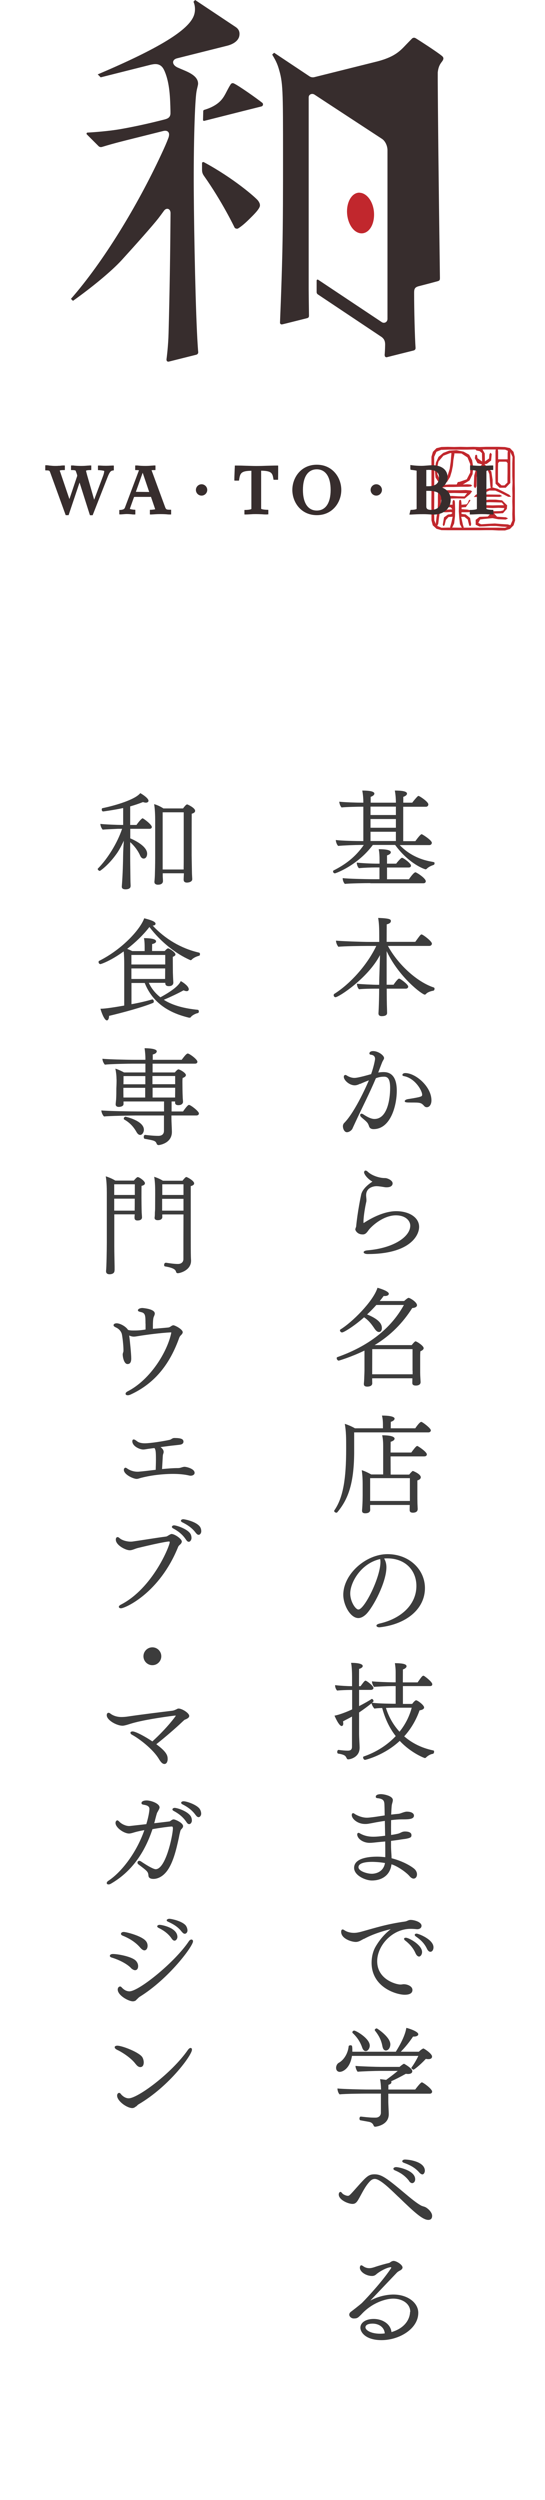 <?xml version="1.0" encoding="UTF-8"?>
<svg id="_レイヤー_1" data-name="レイヤー 1" xmlns="http://www.w3.org/2000/svg" width="72" height="330" viewBox="0 0 72 330">
  <defs>
    <style>
      .cls-1 {
        fill: none;
      }

      .cls-2 {
        fill: #c1272d;
      }

      .cls-3 {
        fill: #372d2d;
      }

      .cls-4 {
        fill: #3c3c3c;
      }
    </style>
  </defs>
  <g>
    <g>
      <g>
        <path class="cls-2" d="m66.71,70.02h-.84s-.84-.04-.84-.04h-.84s-.84.01-.84.01h-.84s-.83,0-.83,0h-.84s-.84,0-.84,0h-.84s-.84-.01-.84-.01l-.65-.18-.5-.46-.17-.66v-.84s-.01-.84-.01-.84v-.84s.01-.84.01-.84v-.84s0-.83,0-.83v-.84s0-.84,0-.84v-.84s0-.84,0-.84l.19-.65.47-.48.66-.16.84-.02.84.02.84-.02.84.02.84-.02.83.03.84-.03h.84s.84,0,.84,0l.84.03.66.14.47.49.16.66v.84s0,.84,0,.84v.84s0,.84,0,.84l.02.84v.83s0,.84,0,.84v.84s0,.84,0,.84l.03.84-.2.65-.48.48-.65.2Zm-8.38-10.66l-.67.27-.3.67v.84s.01.84.01.84v.84s0,.84,0,.84v.84s0,.83,0,.83v.84s-.01.84-.01.84v.84s.02.84.02.84l.27.68.68.29.84-.02h.84s.84.01.84.01h.84s.84,0,.84,0h.83s.84,0,.84,0h.84s.84,0,.84,0l.84.02.68-.29.3-.68-.02-.84.02-.84-.02-.84.02-.84-.02-.84.03-.83-.03-.84v-.84s0-.84,0-.84l.03-.84-.31-.67-.67-.29-.84-.02h-.84s-.84,0-.84,0h-.84s-.84,0-.84,0l-.83.02h-.84s-.84,0-.84,0h-.84s-.84.03-.84.03Z"/>
        <g>
          <path class="cls-2" d="m67.44,69.62l-.35-.07-.78-.04-.77-.08h-.78s-.78.05-.78.05l-.65.02-.49-.24v-.64s.52-.4.52-.4l1.08-.04.4-.4h-.25s-.86-.03-.86-.03l-.53-.52-.03-.55.6-.63.86-.1h.86s.85.1.85.1l.66.66-.04.46-.51.57-.72.04h-.46s.4.42.4.42l1.16.08.29.15-.3.15-1-.04-.73-.14h-.08s-1.04.1-1.04.1l-.54.07-.24.45.36.18h.12s.85-.06.85-.06l.86-.04.85.07.86.05.58.18-.21.21Zm-9.94-.16l.07-.32.1-.89.14-.88.04-.89v-.89s.02-.89.02-.89l.57-.68.89-.07h1s.15-.32.15-.32l.23-.03.95-.33.46-.89v-1.12s-.36-.88-.36-.88l-.79-.52-.94-.02v.12s-.13.75-.13.75l-.07.76-.15.75-.22.74-.41.66-1.06.11-.45-.7-.1-.99.15-.98.34-.75.63-.53.78-.3.97-.06.95.2.72.4.39.72.15.92-.09.93-.4.83-.8.48-.09.05.58-.03.48.04.18.13-.18.13-.36.03h-.96s-.96.03-.96.03h-.96s-.43.05-.43.05l-.28.23.15.18.78-.03h.79s.78,0,.78,0l.78-.03.67.06.17.13-.14.16-.11.16-.73.62-1.01-.02-.97.02h-.97s-.18.18-.18.18l-.04.68-.1.82-.12.82-.1.82-.22.46-.17-.15Zm2.14-9.64l-.12-.03-.94.36-.65.77-.18.83.04.85.37.8.63-.03.35-.61.27-.88.13-.91.1-1.17Zm-1.39,5.64l.74.03.74-.03.81.05.81.02.36-.44h-.85s-.86-.02-.86-.02l-.86.02h-.86s0,.19,0,.19v.18Zm8.38,1.6l-.77-.03-.78.03-.78-.03h-.79s.53.43.53.43l.7.02h.7s.7-.02.7-.02l.35-.09.15-.31Zm-.04-.36l-.29-.37-.71-.02-.89-.02-.89.03-.28.37h.76s.77.02.77.02l.77-.02h.76Z"/>
          <polygon class="cls-2" points="64.06 61.78 64.04 61.97 64.06 62.72 64.04 63.47 64.06 64.21 64.01 64.52 63.87 64.66 63.73 64.52 63.7 64.24 63.7 63.48 63.71 62.73 63.7 61.97 63.7 61.75 63.19 62.11 62.98 62.99 62.95 64.11 62.94 64.21 62.77 64.46 62.59 64.2 62.62 63.49 62.65 62.78 62.85 62.03 63.56 61.43 63.7 61.33 63.55 61.26 63.08 61.14 62.73 60.49 62.79 60.09 62.92 60.01 63.03 60.1 63.08 60.48 63.69 60.92 63.67 59.81 63.38 59.55 62.94 59.46 62.79 59.3 62.97 59.19 63.74 59.32 64.04 59.85 64.06 60.72 64.06 60.91 64.61 60.52 64.66 59.97 64.79 59.75 64.96 59.94 64.88 60.79 64.3 61.23 64 61.27 64.16 61.43 64.91 62.23 65.08 63.33 65.08 64.21 65.03 64.41 64.82 64.38 64.77 64.04 64.71 63.32 64.65 62.6 64.42 62.02 64.11 61.73 64.06 61.78"/>
          <path class="cls-2" d="m65.8,60.63h.63s.63,0,.63,0v-.81s.04-.4.04-.4l.13-.16.15.15.04.39v.79s0,.79,0,.79v.79s0,.79,0,.79v.79s-.61.63-.61.63h-.81s-.53-.53-.53-.53l-.02-.78v-.89s.01-.89.01-.89v-.89s0-.89,0-.89l.06-.29.12-.1.13.1.04.42v.99Zm1.25,1.81h0s0-.66,0-.66v-.66s-.17-.18-.17-.18h-.91s-.16.18-.16.18l-.02.68v.92s0,.92,0,.92l.47.43h.38s.4-.38.4-.38v-.63s.01-.63.01-.63Z"/>
          <polygon class="cls-2" points="60.93 68.22 61.15 69.24 61.26 69.58 61.21 69.75 61.03 69.69 60.76 69.19 60.67 68.34 60.61 67.49 60.64 66.28 60.67 66.06 60.79 65.95 60.92 66.06 60.97 66.45 60.96 66.62 61.63 66.57 61.8 66.39 61.95 66.02 62.07 65.96 62.15 66.06 61.54 66.94 60.98 66.98 60.98 67.21 61.72 67.26 62.12 67.34 62.22 67.46 62.12 67.58 61.86 67.61 60.97 67.61 60.97 67.84 61.52 67.9 62.1 68.37 62.24 69.13 62.22 69.34 62.12 69.45 61.99 69.37 61.87 68.9 61.79 68.57 61.36 68.22 60.93 68.22"/>
          <polygon class="cls-2" points="59.76 67.23 59.56 66.97 59.11 66.93 58.55 66.06 58.65 65.97 58.77 66.04 58.91 66.37 59.2 66.62 59.78 66.62 59.78 66.32 59.81 66.11 59.94 65.97 60.07 66.1 60.1 66.31 60.13 67.24 60.11 68.17 60 69.09 59.73 69.67 59.5 69.76 59.47 69.55 59.64 68.95 59.8 68.21 59.26 68.24 58.9 68.64 58.74 69.3 58.59 69.46 58.49 69.26 58.66 68.29 59.19 67.91 59.6 67.87 59.78 67.7 59.6 67.58 58.91 67.62 58.66 67.61 58.49 67.48 58.63 67.34 59.06 67.27 59.76 67.23"/>
          <polygon class="cls-2" points="65.07 64.34 65.74 64.52 66.53 64.91 67.3 65.32 67.51 65.58 67.15 65.58 66.15 65.07 65.44 64.76 64.66 64.75 63.95 65.07 62.98 65.59 62.6 65.61 62.83 65.33 63.61 64.91 64.4 64.52 65.07 64.34"/>
          <polygon class="cls-2" points="65.04 65.58 63.98 65.58 63.75 65.46 63.94 65.31 64.15 65.27 65.1 65.28 66.04 65.29 66.34 65.48 66.01 65.59 65.04 65.58 65.04 65.58"/>
        </g>
      </g>
      <g>
        <path class="cls-3" d="m11.9,68s-.03,0-.03-.02l-1.36-4.29-1.44,4.29s-.02.02-.03.02h-.34s-.03,0-.03-.02l-2.02-5.57c-.11-.3-.13-.31-.48-.32h-.16s-.03-.02-.03-.04v-.61s.01-.03.03-.03h.16c.1,0,.23.02.43.05h.06c.17.02.37.04.62.04.18,0,.34,0,.48-.02h.16c.19-.03.34-.04.46-.04h.16s.03.01.03.03v.55s-.01.03-.03.03h-.16c-.24,0-.37.02-.43.04h-.05s.01.07.01.07c0,.04.02.09.05.15l1.21,3.57.99-2.94c.04-.11.04-.15.04-.16h0s0-.01,0-.01c0-.07-.15-.52-.22-.65h0s-.02-.02-.02-.02c-.03-.01-.13-.05-.39-.05h-.16s-.03-.01-.03-.03v-.55s.01-.03.03-.03h.16c.06,0,.16,0,.27.02.22.02.52.04.88.04s.62-.02.83-.04c.13,0,.24-.02.32-.02h.16s.03.01.03.03v.55s-.01.03-.03.03h-.16c-.3,0-.42.04-.46.06l-.04.02v.04s.05.23.14.55l.93,3.24,1.17-3.12c.11-.28.15-.52.16-.64v-.04s-.04-.01-.04-.01c-.13-.04-.33-.07-.61-.09h-.15s-.03-.03-.03-.04v-.54s.01-.03.03-.03h.16c.06,0,.14,0,.24.01.16.01.37.02.62.02s.46-.01.61-.02c.1,0,.19-.01.25-.01h.16s.03.01.03.03v.58s-.01.03-.03.03l-.14.02c-.23.04-.39.18-.66.88l-1.96,5s-.02.02-.03.02h-.33Z"/>
        <path class="cls-3" d="m22.39,67.91c-.06,0-.13,0-.24-.01-.19-.02-.48-.04-.96-.04-.51,0-.82.03-1,.04-.09,0-.15.01-.2.01h-.16s-.03-.01-.03-.03v-.56s.01-.03.03-.03h.16c.25-.02.38-.04.45-.06h.06s-.02-.07-.02-.07c0-.02-.52-1.53-.52-1.53v-.04h-2.08c-.06,0-.11,0-.14.01h-.03s-.51,1.43-.51,1.43c-.02.04-.03.08-.03.11v.05s.04.01.04.01c.07.02.21.05.49.08h.15s.03.03.03.05v.55s-.01.03-.03.03h-.16c-.05,0-.16,0-.28-.02-.19-.02-.44-.04-.65-.04-.18,0-.35.02-.5.03-.13.01-.23.02-.31.02h-.16s-.03-.01-.03-.03v-.53s.01-.03.03-.03h.15c.45-.05.52-.17.59-.38l1.83-4.86h-.07c-.07-.02-.15-.02-.24-.02h-.16s-.03-.01-.03-.03v-.55s.01-.03.03-.03h.16c.06,0,.16,0,.27.02.22.02.52.04.88.04s.62-.02.83-.04c.13,0,.24-.02.32-.02h.16s.03.01.03.03v.55s-.01.03-.03.03h-.16c-.1,0-.18,0-.26.01h-.07s1.8,4.89,1.8,4.89c.11.29.18.33.6.33h.16s.03.01.03.03v.57s-.01.03-.03.03h-.16Zm-4.44-2.99l1.76.02-.86-2.54-.9,2.52Z"/>
        <path class="cls-3" d="m26.63,65.42c-.42,0-.75-.34-.75-.75s.34-.75.75-.75.75.34.75.75-.34.75-.75.75Z"/>
        <path class="cls-3" d="m35.25,67.91c-.23,0-.46-.01-.69-.03h-.02c-.23-.01-.46-.02-.68-.02s-.45,0-.67.02h-.01c-.23.01-.47.03-.7.03h-.16s-.03-.01-.03-.03v-.54s.01-.03.03-.03h.16c.49-.02.65-.08.7-.11l.03-.02v-5.04h-.06c-1.27.03-1.42.3-1.55,1.13l-.02.14s-.02.03-.03.03h-.56s-.03-.01-.03-.03v-.16c0-.3.03-.89.04-1.2v-.04c.01-.19.02-.32.02-.37v-.16s.01-.03.03-.03h.16c.45,0,.9.01,1.34.03h.04c.43.01.87.03,1.3.03s.86-.01,1.28-.03h.03c.46-.01.92-.03,1.36-.03h.16s.03.01.03.03v.16c0,.14,0,.36,0,.6v.1c0,.3-.01.6-.01.8v.16s-.01.03-.03.03h-.55s-.03-.01-.03-.03l-.02-.14c-.12-.69-.23-1-1.55-1.03h-.06s0,5.03,0,5.03l.03.02c.06.03.22.09.73.11h.16s.03.02.03.04v.54s-.01.03-.03.03h-.16Z"/>
        <path class="cls-3" d="m41.85,68c-2.1,0-3.23-1.72-3.23-3.33s1.13-3.33,3.23-3.33,3.24,1.72,3.24,3.33-1.13,3.33-3.24,3.33Zm0-6.05c-1.16,0-1.83.99-1.83,2.72s.67,2.72,1.83,2.72,1.83-.99,1.83-2.72-.67-2.72-1.83-2.72Z"/>
        <path class="cls-3" d="m49.71,65.42c-.42,0-.75-.34-.75-.75s.34-.75.75-.75.75.34.75.75-.34.75-.75.75Z"/>
        <path class="cls-3" d="m54.11,67.93s-.02,0-.02-.01c0,0,0-.02,0-.03l.14-.56s.02-.02.03-.03h.12c.44-.02.59-.08.64-.11l.02-.02v-5.03l-.03-.02s-.17-.04-.6-.09l-.15-.02s-.03-.01-.03-.03l-.02-.15v-.43s0-.02.01-.02c0,0,.01,0,.02,0l.19.03c.39.05.81.08,1.25.08.23,0,.48-.02.71-.04.25-.02.5-.04.75-.04,1.21,0,1.99.62,1.99,1.59,0,.51-.24.97-.67,1.28l-.08.06.09.04c.72.32,1.07.84,1.07,1.58,0,1.15-.92,1.96-2.23,1.96-.21,0-.37-.01-.54-.02-.21-.01-.45-.03-.81-.03-.76,0-1.05.02-1.62.05h-.22s0,.01,0,.01Zm2.21-1.09c0,.22.05.46.61.46.63,0,1.37-.24,1.37-1.39,0-.78-.52-1.12-1.75-1.12h-.23v2.04Zm.24-4.81c-.06,0-.12,0-.19,0h-.05v2.15h.28c.93,0,1.4-.38,1.4-1.13s-.43-1.03-1.45-1.03Z"/>
        <path class="cls-3" d="m65.02,67.91c-.15,0-.33-.01-.51-.02h-.01c-.25-.02-.53-.03-.86-.03s-.61.02-.87.03c-.18.01-.36.02-.52.02h-.16s-.03-.01-.03-.03v-.54s.01-.03.03-.03h.16c.5-.02.67-.08.72-.11l.03-.02v-5l-.03-.02c-.05-.03-.21-.09-.68-.11h-.16s-.03-.02-.03-.04v-.54s.01-.03.03-.03h.16c.14,0,.31.01.48.02h.01c.25.02.53.03.85.03s.6-.02.84-.03c.19-.01.36-.02.5-.02h.16s.03.01.03.03v.54s-.01.03-.03.03h-.16c-.47.02-.63.08-.68.11l-.03.02v5l.03.02c.05.03.22.09.7.11h.16s.03.02.03.04v.54s-.01.03-.03.03h-.16Z"/>
      </g>
    </g>
    <g>
      <path class="cls-2" d="m47.5,25.44c1.07.03,2.02,1.45,1.91,3.15s-1.2,2.59-2.24,2.06c-.87-.44-1.4-1.75-1.32-3s.75-2.24,1.65-2.22Z"/>
      <g>
        <path class="cls-3" d="m21.99,47.47c.02-.16.24-1.77.28-3.54.14-5.22.22-10.45.26-15.73h0s0-.02,0-.02c0-.01,0-.03,0-.04,0-.4-.22-.58-.43-.58-.16,0-.31.09-.43.25-.27.37-.51.7-.75,1.01-.73.94-2.99,3.48-4.84,5.51-1.4,1.53-4.07,3.7-6.44,5.38l-.27-.26c4.31-4.92,8.77-12.28,11.92-19.04.44-.94.72-1.57.97-2.24.11-.34.1-.58-.02-.73-.06-.08-.18-.18-.4-.18-.09,0-.19.01-.3.04,0,0-2.29.57-3.76.94s-2.72.67-4.28,1.15c-.22.07-.39,0-.5-.12l-1.53-1.53c-.08-.08-.03-.23.09-.24.86-.04,2.87-.2,4.31-.45,2.01-.35,3.99-.8,5.79-1.26.44-.11.82-.24.86-.78h0c0-.08,0-.12,0-.14h0s0-.21,0-.21c-.04-1.75-.1-3.67-.76-5.23h0s-.03-.07-.05-.11c-.14-.3-.41-.86-1.18-.86-.15,0-.31.02-.48.06h-.04s-6.71,1.69-6.71,1.69l-.39-.39c8.14-3.46,11.99-5.84,12.7-7.76.21-.56.2-1.27-.05-1.83L25.78,0l5.36,3.57c.52.35.54.81.48,1.16-.11.62-.74,1.09-1.62,1.31l-6.58,1.65c-.45.11-.54.36-.55.49-.02.28.21.56.61.74.12.05.24.1.37.16.94.4,2.32.89,2.32,1.97,0,.11-.05.3-.09.48-.05.19-.09.37-.12.56-.21,1.21-.4,6.86-.36,13.09.04,6.13.25,16.37.52,20.4.04.62.05.71.07.9.01.16-.1.3-.25.34l-3.63.91c-.2.05-.33-.1-.31-.26Zm9.32-17.28c-.12,0-.28-.05-.34-.19-.01-.03-1.63-3.4-4.02-6.78-.19-.27-.26-.48-.26-.84s0-.83,0-.83c0-.16.16-.19.25-.14,3.94,2.12,6.85,4.68,7.14,5.06.36.47.28.75.17.95-.18.33-.48.68-1.19,1.38-.69.69-1.15,1.07-1.61,1.36-.03.02-.09.03-.15.03Zm-4.38-14.24s-.06-.01-.08-.03c-.01-.02-.03-.04-.03-.08,0,0,.03-1.09.03-1.17s.05-.14.11-.16c.46-.14.99-.33,1.52-.67.92-.59,1.2-1.27,1.55-1.93.13-.25.27-.51.44-.77.09-.15.26-.21.42-.13.66.3,3.1,2.03,3.76,2.56.16.13.12.42-.11.48-.27.07-2.59.65-2.59.65h0s-4.99,1.26-4.99,1.26c0,0-.02,0-.03,0Z"/>
        <path class="cls-3" d="m50.81,46.89c.02-.2.06-.7.07-1.4,0-.44-.11-.72-.44-.99h0s-8.45-5.64-8.45-5.64c-.1-.07-.16-.18-.16-.3v-1.52c0-.11.12-.18.21-.11l8.41,5.6c.1.06.21.09.33.07.24-.03.41-.25.41-.49v-22.29c0-.51-.26-1.19-.74-1.5,0,0-8.53-5.58-8.9-5.83-.2-.13-.43-.12-.59,0-.14.11-.18.21-.18.42,0,.5,0,25.31,0,25.31,0,0,.02,2.25.04,3.45,0,.18-.06.28-.26.33s-3.13.79-3.29.82c-.14.03-.29-.08-.28-.23,0-.2.19-4.22.31-9.28.09-3.97.09-8.57.09-12.48,0-9.13,0-9.92-.6-11.88-.24-.78-.58-1.32-.83-1.74l.25-.25,4.67,3.11c.19.13.43.17.66.11l8.37-2.09c2.58-.69,3.12-1.59,4.08-2.55.14-.14.3-.31.45-.46.07-.07.16-.1.27-.1.08,0,.15.03.23.08.27.16,2.78,1.77,3.44,2.32.26.21.27.42-.01.78-.34.42-.48.84-.54,1.41h0s0,.67,0,1.12c.02,3.71.11,13.03.29,26.02,0,.31-.1.35-.34.42s-1.91.51-2.43.64-.64.33-.64.86c0,2.28.09,5.87.19,7.29.01.19-.1.31-.28.35,0,0-3.33.83-3.5.88s-.31-.1-.29-.24Z"/>
      </g>
    </g>
  </g>
  <g>
    <path class="cls-4" d="m52.79,111.53c1.13,1.2,2.62,1.93,4.2,2.2.36.07.42.07.42.21,0,.1-.04.2-.11.22-.36.13-.66.25-.94.53-.04.04-.08.06-.13.06-.11,0-2.18-.69-4.03-3.22h-2.94c-2.07,2.76-4.94,3.75-5.01,3.75-.15,0-.25-.13-.25-.25,0-.06.03-.13.1-.15,1.46-.74,2.83-1.71,3.96-3.35h-.45c-.6,0-2.32.06-2.93.13-.17-.14-.31-.53-.32-.78.81.1,2.63.14,3.64.14v-4.54h-.07c-.6,0-2.2.03-2.8.1-.17-.14-.29-.5-.31-.76.73.08,2.17.13,3.18.13v-.06c0-.41-.03-.94-.14-1.54,1.32,0,1.6.21,1.6.41,0,.15-.18.32-.49.42v.77h3.33v-.03c0-.41-.03-.97-.14-1.57,1.01,0,1.61.11,1.61.41,0,.15-.17.32-.49.42v.77h1.18c.13-.18.46-.59.73-.85.04-.03.07-.04.11-.04.11,0,1.29.76,1.29,1.12,0,.15-.11.31-.32.31h-3v4.54h1.6c.06-.07.64-.92.84-.92.08,0,1.34.8,1.34,1.13,0,.15-.11.31-.32.31h-3.94Zm-3.88,5.04c-.66,0-2.75.03-3.35.1-.17-.15-.29-.49-.29-.76.69.08,2.93.14,3.99.14h.87v-1.55h-.5c-.49,0-1.61.03-2.21.1-.17-.15-.29-.49-.29-.74.63.07,1.78.14,2.86.14h.15v-.52c0-.41-.01-.91-.11-1.39,1.34,0,1.6.22,1.6.41,0,.22-.31.35-.5.41v1.09h1.21c.1-.15.63-.78.77-.78.17,0,1.19.74,1.19,1.04,0,.13-.1.25-.31.25h-2.86v1.55h2.89c.58-.83.78-.92.87-.92.13,0,1.36.78,1.36,1.18,0,.14-.1.27-.31.27h-7Zm3.39-10.1h-3.35v1.11h3.35v-1.11Zm0,1.64h-3.35v1.15h3.35v-1.15Zm0,1.68h-3.35v1.22h3.35v-1.22Z"/>
    <path class="cls-4" d="m51.09,130.51c0,.87.01,2.02.04,2.77,0,.14.01.27.01.43,0,.38-.46.42-.73.42-.22,0-.41-.1-.41-.35v-.03s.01-.25.03-.59c.03-.67.06-1.81.06-2.66h-.45c-.49,0-1.67.01-2.21.08-.18-.18-.27-.48-.28-.73.62.07,2.17.14,2.84.14h.1c.01-.29.01-.5.01-.6l.1-3.32c-1.58,3.04-5.45,5.56-5.88,5.56-.14,0-.24-.14-.24-.27,0-.07.03-.13.08-.17,2.07-1.3,4.33-3.77,5.55-6.33h-1.27c-.56,0-3.07.03-3.74.11-.15-.17-.31-.53-.31-.78v-.03c.84.08,3.5.17,4.38.17h1.33v-.7c0-1.26-.03-1.74-.14-2.47,1.61.06,1.68.21,1.68.42,0,.27-.36.39-.55.43,0,.22-.01,1.16-.01,2.31h3.78c.62-.85.71-.98.83-.98.18,0,1.37.9,1.37,1.21,0,.14-.11.31-.35.31h-5.46c1.29,2.4,3.82,4.75,6.05,5.48.08.03.11.1.11.18,0,.11-.07.24-.17.25-.22.04-.73.15-.98.45-.04.04-.1.07-.14.07-.35,0-3.42-2.3-5.04-5.74v4.43h.91c.11-.17.57-.81.73-.81s1.21.77,1.21,1.06c0,.15-.13.27-.31.27h-2.54Z"/>
    <path class="cls-4" d="m47.57,143.05c-.22.11-.45.21-.71.21-.7,0-1.44-.67-1.44-1.12,0-.17.1-.25.21-.25.06,0,.13.03.18.07.07.04.48.32,1.02.32.49,0,1.88-.41,2.2-.5.38-1.08.52-1.93.52-2,0-.38-.25-.53-.55-.56-.15-.01-.2-.1-.2-.17,0-.13.11-.31.5-.31.67,0,1.44.57,1.44.92,0,.15-.13.29-.22.48-.04.08-.55,1.41-.55,1.43.25-.04.5-.06.71-.06,1.01,0,1.74.64,1.74,2.47,0,2-.84,5.06-3.07,5.06-.24,0-.49-.07-.59-.36-.13-.38-.2-.48-.5-.76-.17-.15-.35-.29-.53-.46-.1-.08-.15-.2-.15-.28,0-.1.07-.18.18-.18.06,0,.15.03.25.1.73.48,1.15.6,1.46.6,1.68,0,2.07-2.56,2.07-4.1,0-1.13-.28-1.47-.76-1.48-.35,0-.67.03-1.12.2-.84,2-1.79,3.82-2.7,5.79-.08.18-.31.66-.39.85-.11.25-.45.49-.74.49-.32,0-.53-.43-.53-.81,0-.13.07-.31.15-.39,1.53-1.53,3.22-5.5,3.28-5.65-.42.15-1.01.41-1.16.48Zm5.59-1.16c0-.13.14-.25.38-.25,1.37,0,3.46,1.79,3.46,3.6,0,.53-.25.91-.62.91-.11,0-.24-.04-.35-.17-.39-.45-.57-.45-1.68-.45-.6,0-.88,0-.88-.18,0-.11.14-.22.41-.27,1.84-.29,1.89-.35,1.89-.59,0-.53-.95-2.2-2.44-2.45-.11-.03-.17-.08-.17-.15Z"/>
    <path class="cls-4" d="m48.12,154.69c0-.11.07-.18.17-.18.08,0,.18.04.28.14.59.57,1.64.85,2.24.85h.08s.08.01.12.01c.29.06.86.32.86.69,0,.32-.29.52-.77.52-.1,0-.18,0-.24-.01-.18-.03-.8-.14-1.13-.14-.31,0-1.36.15-1.36,1.19v.07c.01.2.04.39.04.57,0,.1,0,.2-.03.28-.13.55-.36,1.88-.36,2.56v.15s.01.04.01.04c.01,0,.03-.01.04-.01,1.01-.66,2.69-1.55,4.27-1.55,1.71,0,3.03.83,3.03,2.07s-1.36,3.59-6.78,3.59c-.36,0-.55-.11-.55-.24,0-.11.15-.22.49-.25,3.5-.29,5.67-1.81,5.67-3.26,0-.59-.55-1.36-1.91-1.36-1.29,0-2.68.91-3.5,1.83-.22.27-.41.66-.8.69h-.11c-.66,0-.94-.52-.94-.66,0-.08.04-.17.08-.29.01-.04.03-.07.03-.1.18-1.93.63-4.06.67-4.24.18-.73.98-1.36,1.48-1.68-.53-.28-1.11-.91-1.11-1.27Z"/>
    <path class="cls-4" d="m55.56,182.48c0,.18-.15.41-.63.41-.31,0-.46-.11-.46-.34,0-.06.01-.48.01-.62h-5.31v.28c0,.07.01.34.01.39-.01.31-.32.43-.66.43-.25,0-.45-.07-.45-.34v-.07s.03-.28.04-.52c.01-.34.04-.97.04-1.2v-2.63c-1.79.87-3.38,1.33-3.4,1.33-.14,0-.27-.18-.27-.32,0-.07.03-.13.1-.15,4.58-1.62,7.26-4.12,8.78-6.88h-3.64c-.36.41-.78.84-1.22,1.25,1.89.77,1.95,1.48,1.95,1.82,0,.24-.11.5-.39.5-.22,0-.42-.21-.57-.43-.42-.62-.8-1.12-1.39-1.51-1.29,1.15-2.68,2-2.91,2-.15,0-.28-.15-.28-.27,0-.06.03-.1.07-.13,1.5-.91,4.33-3.7,4.89-5.5.15.04,1.5.42,1.5.8,0,.06-.06.29-.53.29-.06,0-.1-.01-.15-.01-.15.21-.32.43-.52.67h3.22c.14-.13.48-.42.58-.42.2,0,1.12.57,1.12.97,0,.2-.22.35-.63.38-1.25,1.96-2.82,3.59-4.97,4.89h4.9c.22-.29.43-.5.5-.5.17,0,1.08.59,1.08.9,0,.14-.11.28-.43.41-.03.29-.03.57-.03.69v2.12c0,.45.04.87.06,1.32h0Zm-1.06-1.56v-2.84h-5.32c0,.8-.01,3.08-.01,3.08v.24h5.34v-.48Z"/>
    <path class="cls-4" d="m46.79,189.06v2.77c-.04,4.1-.83,6.12-2.24,7.8-.03.03-.07.04-.11.04-.13,0-.29-.1-.29-.22,0-.03,0-.07.03-.1,1.18-1.72,1.55-4.23,1.55-8.08v-.42c0-.94,0-1.89-.18-2.91.43.14.92.34,1.34.59h3.7v-.34c0-.35,0-.84-.13-1.34,1.65,0,1.67.34,1.67.41,0,.14-.15.31-.5.42,0,.14-.01.57-.01.85h3.24s.56-.85.8-.85c.13,0,1.26.83,1.26,1.12,0,.15-.13.27-.32.27h-9.79Zm2.11,9.57v.27c0,.07.01.36.01.42-.03.38-.43.43-.66.43-.25,0-.42-.08-.42-.34v-.07s.03-.31.04-.55c.03-.53.04-1.08.04-1.4v-1.54c0-.53-.03-1.19-.12-1.79.39.11.85.34,1.25.56h1.58v-3.73c0-.38-.01-.88-.13-1.44,1.22,0,1.64.22,1.64.45,0,.15-.18.32-.52.41,0,.18-.01.74-.01,1.42h2.73c.59-.8.71-.87.8-.87.07,0,1.26.77,1.26,1.11,0,.14-.1.27-.34.27h-4.45c0,.92.01,1.92.01,2.4h2.45c.11-.15.24-.29.38-.42.04-.04.07-.06.11-.06.01,0,1.04.39,1.04.84,0,.14-.11.31-.45.41v2c0,.14,0,.69.01,1.04.01.2.03.66.03.7v.04c0,.39-.35.48-.63.48-.32,0-.43-.13-.43-.35s0-.45.01-.67h-5.24Zm5.25-1.11v-2.41h-5.25v3.01h5.25v-.6Z"/>
    <path class="cls-4" d="m50.77,205.75c.2.36.28.73.28,1.12,0,1.98-1.76,5.31-2.7,6.22-.31.29-.66.49-1.01.49-1.05,0-1.99-1.72-1.99-3.07,0-2.73,2.98-5.37,5.84-5.37s4.95,2.02,4.95,4.48c0,2.73-2.4,4.75-5.91,5.17-.04,0-.08.01-.11.01-.24,0-.39-.11-.39-.22,0-.1.13-.21.42-.28,2.83-.64,4.86-2.49,4.86-4.96,0-2-1.4-3.61-3.78-3.64-.15,0-.31,0-.46.01v.03Zm-4.5,4.59c0,1.05.69,2.11,1.08,2.11.79,0,2.91-4.23,2.91-6.28,0-.13-.01-.27-.04-.38-2.55.57-3.95,3.1-3.95,4.54Z"/>
    <path class="cls-4" d="m53.23,222.58v2.33h1.22c.15-.2.39-.48.52-.48.2,0,1.06.64,1.06.95,0,.17-.18.32-.6.38-.45,1.27-1.13,2.44-2.03,3.43.98.85,2.24,1.53,3.84,1.86.08.01.11.08.11.17,0,.13-.07.27-.17.28-.29.04-.67.24-.91.5-.04.04-.11.06-.15.06s-1.81-.66-3.31-2.27c-2.04,1.91-4.52,2.51-4.59,2.51-.13,0-.25-.18-.25-.32,0-.06.01-.11.08-.13,1.6-.55,3.08-1.47,4.23-2.69-.9-1.15-1.44-2.42-1.79-3.71-.43.01-.83.04-1.02.08-.13-.11-.32-.42-.39-.7-.5.41-1.08.83-1.64,1.21v2.76c0,.59.07,1.56.07,1.86v.04c0,1.26-1.25,1.53-1.5,1.53-.17,0-.18-.1-.28-.28-.11-.2-.27-.36-1.05-.48-.08-.01-.13-.11-.13-.21,0-.14.06-.28.17-.28h.01c.45.06.85.1,1.21.1.38,0,.56-.14.56-.52v-3.98c-.38.22-.8.42-1.18.63.01.11.03.2.03.28,0,.34-.2.34-.21.34-.36,0-.88-1.21-.95-1.37.85-.15,2.16-.74,2.33-.83v-2.56h-.31c-.35,0-1.27.03-1.67.08-.13-.11-.27-.42-.27-.66v-.06c.57.08,1.71.14,2.24.14v-1.18c0-.56-.03-1.5-.13-1.9h.13c.07,0,1.41,0,1.41.42,0,.18-.25.32-.48.38,0,.21-.01,1.13-.01,2.28h.2c.45-.6.55-.73.66-.73.15,0,1.05.69,1.05.97,0,.15-.17.25-.32.25h-1.58v2.14c.66-.34,1.32-.71,1.65-.94.01-.01.03-.01.04-.01.1,0,.22.17.22.29,0,.06-.15.18-.2.21.81.13,2.93.14,3.12.14v-2.33h-.49c-.49,0-2.09.07-2.37.1-.13-.15-.27-.48-.27-.73.39.06,2.28.13,2.76.13h.37v-1.37c0-.35-.03-.69-.1-1.16.85.01,1.54.08,1.54.41,0,.15-.17.32-.48.42,0,.2-.01.9-.01,1.71h1.95c.49-.7.62-.88.76-.88.03,0,.06,0,.07.01.29.18,1.11.83,1.11,1.11,0,.13-.07.25-.29.25h-3.59Zm-.97,2.83s-.62,0-1.27.03c.32,1.05.9,2.17,1.79,3.14.74-.92,1.3-1.99,1.61-3.17h-2.13Z"/>
    <path class="cls-4" d="m51.73,245.28c1.37.35,2.44.94,2.97,1.37.27.22.39.5.39.76,0,.31-.18.56-.45.56-.15,0-.35-.1-.55-.34-.41-.48-1.55-1.3-2.37-1.55-.17,1.46-1.29,2.14-2.59,2.14-.84,0-2.35-.66-2.35-1.67,0-1.19,1.65-1.48,3.04-1.48.38,0,.7.03,1.08.07v-.25c0-.6,0-1.22-.01-1.82-.39.03-.77.07-1.07.1-.31.03-.66.08-.99.08-.88,0-1.64-.56-1.64-1.12,0-.11.07-.2.17-.2.06,0,.11.01.17.06.62.35,1.18.45,1.81.45.39,0,.8-.04,1.54-.13-.01-.66-.03-1.3-.04-1.96-.41.06-.83.13-1.21.2-1.06.21-1.13.21-1.4.21-1.01,0-1.76-.69-1.76-1.18,0-.01,0-.25.18-.25.11,0,.24.13.32.17.45.25.98.43,1.5.43.38,0,1.3-.14,1.68-.2.22-.03.45-.07.67-.1-.01-.45-.01-.91-.03-1.36-.01-.59-.14-.84-.95-.92-.14-.01-.2-.1-.2-.18,0-.34.56-.35.69-.35.41,0,1.57.24,1.57.78,0,.18-.07.36-.11.53-.03.1-.06.21-.11,1.39.34-.04.67-.08,1.02-.11.08-.01.31-.08.42-.13.45-.15.52-.15.63-.15.62,0,.94.24.94.52,0,.48-.7.5-1.44.5h-.18c-.41,0-.9.04-1.4.1,0,.32-.01.66-.01.99s.01.64.01.97c.41-.06.76-.13.95-.18.34-.1.49-.28.87-.28.84,0,.87.36.87.49,0,.27-.13.36-.76.48-.27.04-.57.07-.9.13-.24.04-.62.08-1.04.14v.83c.01.46.06.94.07,1.36v.11Zm-2.55.48c-1.11,0-1.82.22-1.82.7,0,.53,1.15.87,1.76.87.48,0,1.54-.21,1.74-1.42-.77-.13-1.44-.15-1.68-.15Z"/>
    <path class="cls-4" d="m48.06,255.92c-.35.18-.64.41-1.06.41-.55,0-1.93-.42-1.93-1.34,0-.2.07-.31.2-.31.06,0,.11.03.18.07.24.17.66.38,1.33.38.29,0,.63-.06,1.05-.18,1.81-.5,3.26-.98,5.69-1.32.24-.03.42-.2.69-.21h.04c.46,0,1.44.27,1.44.78,0,.24-.2.45-.59.45-.04,0-.08-.01-.12-.01-.28-.03-.52-.04-.74-.04-2.44,0-4.41,2.23-4.41,4.27,0,2.45,2.56,3.08,3.05,3.08.11,0,.22-.01.31-.03.04-.01.1-.01.17-.01.43,0,1.13.25,1.13.76,0,.57-.67.63-1.02.63-1.15,0-4.38-1.01-4.38-4.22,0-.76.18-1.53.53-2.13.53-.91,1.18-1.67,2-2.31-1.21.29-2.45.7-3.54,1.29Zm6.81,1.85c-.34-.76-.9-1.29-1.36-1.64-.07-.06-.13-.13-.13-.21,0-.03.01-.15.24-.15.38,0,2.14.94,2.14,1.89,0,.35-.22.6-.39.6s-.35-.14-.5-.49Zm1.53-.55c-.38-.8-.94-1.25-1.47-1.62-.1-.07-.14-.14-.14-.2,0-.1.1-.17.25-.17.24,0,2.23.76,2.23,1.81,0,.34-.18.59-.41.59-.15,0-.32-.11-.46-.41Z"/>
    <path class="cls-4" d="m46.5,271.37c-.27,1.71-1.25,2.11-1.61,2.11-.32,0-.49-.24-.49-.53,0-.25.13-.55.36-.67.64-.35,1.2-1.19,1.3-2.17,0-.08.11-.14.22-.14.25,0,.27.04.27.85h5.74c1.19-1.9,1.34-2.86,1.39-3.15.39.08,1.58.49,1.58.84,0,.17-.2.31-.57.31h-.12c-.49.73-1.02,1.39-1.62,2h2.39c.2-.22.53-.43.59-.43.11,0,1.15.69,1.15,1.06,0,.27-.24.35-.48.35-.1,0-.21-.01-.34-.04-.84.91-1.57,1.43-1.62,1.43-.08,0-.29-.13-.29-.22,0-.03,0-.04.01-.06.36-.49.69-1.08.91-1.54h-8.77Zm4.8,4.99v1.13c0,.21.06,1.34.06,1.55v.03c0,1.46-1.71,1.65-1.78,1.65-.13,0-.18-.06-.22-.15-.1-.29-.34-.45-.64-.5-.21-.04-.74-.13-1.11-.2-.08-.01-.12-.11-.12-.22,0-.13.06-.27.17-.27h.01c1.23.14,1.44.14,1.96.14.42,0,.69-.27.69-.66v-2.51s-1.95,0-1.95,0c-.25,0-2.75.01-3.5.1-.17-.14-.29-.52-.29-.78.6.07,3.11.14,4.16.14h1.6c-.01-.5-.06-1.01-.13-1.37.28.03.56.06.8.1.38-.28.97-.71,1.54-1.19h-2.26c-.71,0-2.48.06-3.04.11-.14-.14-.28-.52-.29-.77.67.07,2.82.13,3.35.13h2.48c.07-.07.45-.38.57-.41h.03s1.08.59,1.08.97c0,.34-.38.38-.58.38-.08,0-.17-.01-.27-.03-.77.43-1.44.77-1.95.99.03.03.04.07.04.11v.06c-.03.13-.17.24-.39.29-.01.11-.01.35-.01.63h3.54c.22-.29.73-.95.88-.95.17,0,1.36.87,1.36,1.22,0,.14-.1.28-.31.28h-5.48Zm-3.46-6.11c-.28-.8-.71-1.39-1.25-1.9-.03-.03-.04-.07-.04-.1,0-.11.11-.22.24-.22.25,0,2.06,1.04,2.06,1.98,0,.36-.25.73-.53.73-.2,0-.36-.15-.48-.48Zm2.68-.14c-.15-.85-.5-1.47-.97-2.06-.03-.03-.04-.07-.04-.1,0-.11.15-.21.27-.21.04,0,1.79,1.13,1.79,2.11,0,.36-.22.81-.6.81-.21,0-.38-.18-.45-.56Z"/>
    <path class="cls-4" d="m52.63,289.98c-1.23-1.19-2.45-2.37-3.12-2.37-.24,0-.46.11-.7.38-.63.69-.99,1.53-1.46,2.33-.22.38-.41.59-.78.59-.57,0-1.82-.53-1.82-1.25,0-.17.1-.34.22-.34.07,0,.15.06.24.18.13.18.55.34.73.34.2,0,.22-.01,1.29-1.22,1.22-1.37,1.49-1.62,2.26-1.62.9,0,1.58.48,4.03,2.54.8.67,1.46,1.21,2.03,1.54.21.13.36.14.57.22.25.08.97.63.97,1.19,0,.31-.15.53-.5.53-.73,0-1.76-.91-3.95-3.04Zm1.42-2.1c-.58-.76-1.27-1.15-1.88-1.4-.14-.06-.2-.14-.2-.21,0-.11.14-.22.36-.22.39,0,2.52.46,2.52,1.6,0,.39-.27.52-.39.52s-.27-.07-.42-.28Zm1.74-.87c-.11,0-.25-.08-.42-.27-.62-.71-1.37-1.02-2.02-1.26-.15-.06-.21-.14-.21-.21,0-.11.15-.22.36-.22.56,0,2.63.28,2.63,1.49-.01.21-.13.48-.35.48Z"/>
    <path class="cls-4" d="m54.2,305.16c0-1.09-1.05-1.75-2.25-1.75-.97,0-2.79.52-4.22,2.09-.45.45-.53.53-1,.53-.31,0-.59-.25-.59-.5,0-.15.08-.28.21-.38,1.15-.87,1.44-1.15,1.46-1.16,1.02-1.04,2.83-3.04,3.87-4.62,0-.01.01-.03.01-.04,0-.04-.01-.07-.07-.07-.55.04-1.54.6-1.92.95-.17.15-.34.21-.55.21-.81,0-1.61-.56-1.61-1.09,0-.13.06-.32.18-.32.07,0,.15.04.25.11.24.18.52.27.81.27.22,0,.45-.06.67-.13.6-.21,1.46-.45,1.95-.56.07-.01.21-.13.28-.17.11-.06.21-.1.32-.1.36,0,1.18.5,1.18.87,0,.2-.21.35-.43.45-.07.03-.25.17-.27.18-.01.01.01-.01-3.56,3.74,1.47-.8,2.86-.8,3.05-.8,1.86,0,3.29,1.06,3.29,2.42,0,2.1-2.51,3.6-4.85,3.6-2.12,0-2.8-1.05-2.8-1.64,0-.69.73-1.16,1.76-1.16,1.12,0,2.23.63,2.35,1.74,2.45-.74,2.45-2.54,2.45-2.66Zm-4.97,1.55c-.73,0-.95.25-.95.49,0,.38.74.84,1.92.84.22,0,.43-.01.63-.04-.06-.84-.81-1.29-1.6-1.29Z"/>
    <path class="cls-4" d="m17.25,116.98c0,.36-.45.41-.67.41s-.49-.06-.49-.34v-.04c.13-1.57.17-3.47.17-3.91.01-.87.06-1.56.1-2.13-.29.63-.64,1.29-.97,1.74-1.06,1.5-2.16,2.25-2.2,2.25-.1,0-.28-.13-.28-.25,0-.03,0-.04.03-.07,1.27-1.29,2.56-3.35,3.19-5.24h-.57c-.49.03-1.68.07-1.99.11-.15-.14-.31-.5-.31-.76.48.07,2.34.14,2.83.14h.18v-2.23c-1.33.28-2.62.45-2.63.45-.14,0-.2-.13-.2-.25,0-.08.03-.17.08-.18,1.96-.41,4.38-1.18,5.01-1.99.34.18,1.09.69,1.09,1.01,0,.14-.14.25-.35.25-.11,0-.24-.03-.38-.08-.56.22-1.12.41-1.69.57v2.45h.83c.34-.49.71-.88.81-.88s1.22.83,1.22,1.15c0,.13-.1.24-.29.24h-2.56v1.26c.5.21,2.23,1.01,2.23,2.03,0,.31-.15.64-.46.64-.18,0-.35-.13-.46-.38-.27-.63-.74-1.27-1.32-1.79v1.86c0,.91.03,2.52.03,2.97s.03.87.03.97h0Zm7.02-1.71h-2.77v.35c0,.18.03.5.03.67,0,.32-.25.49-.67.49-.29,0-.46-.14-.46-.36v-.04c.03-.27.06-.76.06-.9.01-.28.04-1.39.04-2.23v-4.99c0-.57-.03-1.53-.14-2.12.45.13.88.34,1.23.57h2.59c.34-.45.45-.53.56-.53.04,0,1.04.45,1.04.85,0,.14-.11.29-.45.38-.01.62-.01,5.46-.01,5.46,0,.22.03,1.83.04,2.37,0,.18.04.71.04.8,0,.38-.5.46-.71.46-.28,0-.43-.14-.43-.38,0-.21.03-.67.03-.83v-.04Zm.01-8.05h-2.79v7.55h2.77c.01-.55.01-1.32.01-1.54v-6.01Z"/>
    <path class="cls-4" d="m21.8,129.73h-2.14c.36.78.9,1.42,1.53,1.91,2.14-1.16,2.54-1.82,2.69-2.14.42.22,1.06.71,1.06,1.08,0,.11-.07.25-.28.25-.11,0-.25-.04-.41-.11-.7.39-1.78.9-2.61,1.25,1.26.8,2.86,1.16,4.5,1.32.07.01.13.1.13.2v.03c0,.08-.04.2-.15.21-.21.03-.76.28-.91.53-.04.06-.11.07-.17.07h-.08c-2-.48-4.65-1.55-5.84-4.58h-1.75v2.8c1.01-.18,1.98-.41,2.69-.62.01,0,.03-.01.06-.01.13,0,.2.15.2.28,0,.07-.03.14-.08.17-1.34.57-4.13,1.32-5.83,1.72,0,.36-.13.6-.29.6-.35,0-.76-1.18-.85-1.54.41,0,1.15-.07,3.14-.42v-5.48c0-.48-.01-1.11-.07-1.67-1.65,1.21-2.97,1.68-3.08,1.68-.14,0-.24-.15-.24-.28,0-.07.03-.13.08-.15,3.12-1.57,5.45-4.2,5.95-5.62.9.22,1.5.45,1.5.71,0,.04-.01.25-.38.25,1.61,1.75,3.77,3.03,6.08,3.56.04.01.08.03.11.04.04.03.06.1.06.17,0,.1-.03.2-.13.22-.17.04-.71.22-.97.52-.04.04-.08.06-.11.06-.04,0-.07-.01-.08-.01-1.92-.85-3.87-2.37-5.39-4.37-.8,1.04-1.83,2.03-2.94,2.89.22.08.45.18.67.29h1.64v-.48c0-.88-.08-1.19-.1-1.23,1.06,0,1.61.15,1.61.43,0,.21-.34.32-.52.35,0,.17-.01.63-.01.92h1.67c.18-.21.36-.35.45-.35.15,0,.97.5.97.81,0,.11-.1.21-.35.31v.42c0,.07.01,1.51.01,1.64,0,.15.04,1.04.06,1.29v.06c0,.2-.13.46-.6.46-.31,0-.46-.14-.46-.36v-.07Zm.03-3.68h-4.47v1.26h4.47v-1.26Zm0,1.78h-4.47v1.39h4.45c0-.14.01-1.05.01-1.2v-.18Z"/>
    <path class="cls-4" d="m22.65,147.24v.48c0,.28.06,1.36.06,1.69,0,1.55-1.72,1.74-1.74,1.74-.11,0-.21-.04-.27-.17-.15-.39-.27-.43-1.58-.66-.08-.01-.13-.13-.13-.25,0-.14.06-.27.18-.27h.01c.32.04,1.08.13,1.74.13.43,0,.74-.2.74-.67v-2.02h-3.68c-.71,0-3.64.06-4.24.13-.18-.17-.35-.55-.35-.8.69.08,3.8.14,4.92.14h3.36v-1.32h-5.35v.34c0,.35-.53.38-.63.38-.2,0-.41-.08-.41-.34,0-.11.04-.43.06-.66.03-.49.03-1.01.03-1.44,0,0,.03-.6.03-.98,0-.14,0-.24-.01-.29,0-.43-.06-.91-.15-1.34.36.1.81.31,1.15.5h2.82v-1.16h-1.65c-.6,0-2.91.04-3.71.13-.17-.2-.31-.48-.32-.78.55.07,3.03.14,4.41.14h1.27v-.17c0-.32-.03-.83-.11-1.36.42,0,1.61.04,1.61.41,0,.13-.11.32-.53.42v.7h3.82c.45-.6.66-.83.81-.83.2,0,1.27.76,1.27,1.09,0,.14-.1.25-.32.25h-5.6v1.16h2.93c.22-.25.38-.41.49-.41.15,0,.98.45.98.76,0,.14-.14.28-.43.38-.03.2-.03.41-.03.5,0,.04.01.95.01,1.05,0,.13.01.59.03,1.02.01.24.04.48.04.59h0s0,.43-.63.43c-.25,0-.42-.11-.42-.32v-.17h-.46v1.32h1.51c.57-.83.74-.87.78-.87.22,0,1.32.84,1.32,1.13,0,.14-.11.27-.34.27h-3.28Zm-3.46-5.2h-2.87c0,.29,0,.71-.01,1.08h2.89v-1.08Zm0,1.55h-2.89v.22c0,.17,0,.67.01,1.06h2.87v-1.29Zm-.18,5.53c0,.32-.21.69-.49.69-.17,0-.35-.13-.5-.41-.42-.74-.95-1.26-1.6-1.62-.04-.03-.07-.07-.07-.13,0-.11.1-.25.24-.25.01,0,2.42.53,2.42,1.72Zm4.13-7.09h-3v1.08h3v-1.08Zm0,1.55h-2.98v1.29h2.97c0-.34.01-.62.01-.87v-.42Z"/>
    <path class="cls-4" d="m15.13,167.68v.03c0,.45-.5.49-.66.49-.32,0-.46-.17-.46-.38v-.06c.06-.46.1-2.91.1-3.8v-6.53c0-.69-.03-1.55-.14-2.16.48.15.92.35,1.26.56h2.45c.1-.11.38-.46.52-.46.21,0,.95.53.95.81,0,.14-.11.28-.45.35-.01.31-.01,1.58-.01,1.58,0,.22.01,1.46.03,1.95.01.18.04.5.04.59v.03c0,.27-.21.42-.6.42-.25,0-.39-.11-.39-.36,0-.14.01-.31.03-.45h-2.7v4.19c0,.83.03,2.06.04,2.72v.48Zm2.68-11.36h-2.72v1.41h2.72v-1.41Zm0,1.9h-2.72v1.58h2.7c.01-.42.01-1.05.01-1.23v-.35Zm4.09,8.45c.38.06,1.12.17,1.6.17s.73-.28.73-.64c0-1.82,0-3.78.01-5.9h-2.8v.28s.01.03.01.03c0,.15-.06.45-.62.45-.28,0-.41-.13-.41-.31,0-.03.01-.06.01-.08.03-.2.03-.42.03-.57s.03-.31.03-.53c0-.13.01-1.86.01-1.96,0-.77,0-1.51-.13-2.28.42.14.77.29,1.15.52h2.59c.14-.18.39-.49.5-.49.13,0,1.04.5,1.04.84,0,.14-.11.28-.45.36v2.24c0,6.44,0,6.91.04,7.56v.06c0,1.26-1.46,1.64-1.75,1.64-.13,0-.2-.06-.24-.21-.07-.25-.31-.5-1.46-.69-.07-.01-.11-.1-.11-.18,0-.14.07-.29.18-.29h.01Zm2.34-8.43h-2.82v1.56h2.82v-1.56Zm0-1.92h-2.8v1.41h2.8v-1.41Z"/>
    <path class="cls-4" d="m19.22,174.71c0-.98-.01-1.37-.52-1.5-.35-.08-.48-.13-.48-.25,0-.21.34-.31.59-.31.01,0,1.64.1,1.64.73,0,.1-.04.22-.11.38-.06.11-.14.34-.14,1.26v.38c.7-.06,1.4-.11,1.98-.17.21-.01.32-.11.49-.22.07-.04.15-.08.24-.08.2,0,1.23.53,1.23.92,0,.14-.11.28-.29.45-.07.07-.14.2-.17.28-1.16,3.24-3.04,5.95-6.46,7.51-.14.06-.25.08-.35.08-.18,0-.28-.08-.28-.2,0-.1.08-.22.28-.32,3.03-1.56,5.27-5.28,5.76-7.75,0-.03-.03-.03-.1-.03-1.36.07-3.26.32-4.27.49-.2.03-.39.07-.57.07-.11,0-.34-.01-.62-.15.07.5.27,2.42.27,3.03s-.24.74-.5.74c-.45,0-.63-.91-.63-1.27,0-.15.08-.28.1-.43v-.15c0-.62-.13-1.71-.21-2.09-.1-.39-.39-.71-.76-.88-.25-.11-.34-.21-.34-.31,0-.15.18-.25.41-.25.49,0,1.25.45,1.5.87.25.08.52.08.7.08.43,0,.87,0,1.62-.13v-.77Z"/>
    <path class="cls-4" d="m20.37,191.14l-.62.08c-.34.04-.59.11-.84.11-.45,0-1.43-.43-1.43-1.09,0-.14.06-.24.18-.24.06,0,.14.03.22.08.13.08.24.18.36.25.27.14.59.18.9.18.73,0,2.48-.28,3.29-.46.18-.04.32-.22.55-.24h.08c.88,0,1.18.15,1.18.49,0,.15-.1.34-.43.39-.18.03-.6.07-.84.1-.36.03-1.06.13-1.76.22.32.25.41.45.41.62,0,.08-.01.18-.07.31-.01.04-.04.18-.04.22-.01.18-.06,1.05-.1,1.75.85-.08,1.44-.13,2.16-.13.27,0,.56-.17.81-.17.24,0,1.33.25,1.33.8,0,.24-.25.38-.53.38-.07,0-.13-.01-.2-.03-.63-.15-1.39-.21-2.13-.21-.5,0-2.26.03-4.09.49-.32.07-.49.17-.71.17-.43,0-1.69-.57-1.69-1.2,0-.15.1-.28.22-.28.06,0,.11.03.17.07.06.04.59.46,1.42.46h.1c.78-.06,1.37-.15,2.3-.25.01-.43.03-.92.03-1.34,0-1.02-.03-1.34-.2-1.53h-.01Z"/>
    <path class="cls-4" d="m15.69,212.13c0-.11.08-.22.27-.32,4.22-2.16,6.46-7.77,6.46-8.24,0-.07-.03-.1-.1-.1-.11,0-1.02.11-4.03.84-.49.11-.78.32-1.16.32-.52,0-1.83-.66-1.83-1.4,0-.1.01-.18.06-.24.04-.07.1-.1.17-.1.06,0,.13.03.2.08.43.43,1.25.52,1.46.52.1,0,.2,0,.29-.01,1.51-.21,3.11-.49,4.45-.66.13-.01.31-.15.42-.21.1-.04.2-.13.31-.13.43,0,1.36.66,1.36.99,0,.2-.17.36-.31.48-.07.06-.13.14-.17.22-2.47,6.14-7.03,8.12-7.56,8.12-.17,0-.27-.08-.27-.18Zm8.88-8.9c-.48-.74-1.15-1.2-1.69-1.48-.13-.07-.17-.14-.17-.21,0-.1.11-.2.29-.2.29,0,1.6.41,2.09,1.02.17.21.21.46.21.67,0,.2-.15.48-.36.48-.11,0-.24-.07-.36-.28Zm1.29-.9c-.52-.71-1.21-1.11-1.78-1.39-.13-.07-.18-.14-.18-.21,0-.11.14-.2.32-.2s1.6.29,2.13.91c.18.2.24.45.24.69,0,.21-.14.46-.35.46-.11,0-.24-.07-.38-.27Z"/>
    <path class="cls-4" d="m18.95,218.62c0-.65.53-1.18,1.18-1.18s1.18.53,1.18,1.18-.53,1.18-1.18,1.18-1.18-.53-1.18-1.18Z"/>
    <path class="cls-4" d="m22.15,232.21c0,.25-.11.63-.43.63-.22,0-.43-.17-.71-.63-.78-1.33-2.65-2.73-3.54-3.21-.17-.08-.24-.2-.24-.28,0-.1.11-.18.28-.18.42,0,1.72.71,2.62,1.32,1.99-1.81,3.1-3.36,3.1-3.4,0-.01-.01-.01-.04-.01-.06,0-.15.01-.18.01-1.54.2-4.26.59-5.83,1.09-.73.24-.95.24-.99.24-.77,0-2.09-.73-2.09-1.39,0-.2.1-.32.24-.32.06,0,.14.03.21.08.03.03.55.48,1.48.48.31,0,.62-.03.88-.07,1.88-.28,4.52-.6,5.84-.76.14-.01.32-.08.45-.14.2-.08.25-.15.39-.15.45,0,1.41.59,1.41.98,0,.2-.21.35-.55.48-.06.01-.11.06-.38.31-.85.81-2.26,2.03-3.42,2.94,1.46,1.08,1.5,1.55,1.5,1.99Z"/>
    <path class="cls-4" d="m22.81,241.22c0-.11-.04-.13-.11-.13-.35.01-1.6.18-2.56.35-.01.07-.04.15-.07.22-1.29,3.74-3.36,5.8-5.45,7-.11.06-.2.08-.28.08-.14,0-.24-.07-.24-.18,0-.1.07-.21.24-.32,1.64-1.08,3.67-3.61,4.73-6.67-.34.06-.8.14-1.37.31-.24.07-.45.14-.66.14-.64,0-1.78-.76-1.78-1.4,0-.18.11-.34.24-.34.1,0,.18.1.27.18.29.31.84.57,1.3.57.04,0,.08-.01.13-.01.38-.04,1.2-.14,2.13-.24.38-1.26.41-1.93.41-1.98,0-.34-.21-.5-.8-.59-.18-.03-.25-.11-.25-.21,0-.22.28-.35.67-.35.6,0,1.72.41,1.72.92,0,.07,0,.15-.32.7-.04.07-.21.71-.25.87-.04.17-.08.34-.14.52.73-.08,1.44-.17,2.02-.24.11-.01.32-.27.55-.27.2,0,1.25.45,1.25.9,0,.11-.07.24-.22.39-.13.13-.14.22-.21.52-.06.2-.11.53-.15.7-.31,1.4-.77,3.5-1.77,4.57-.38.42-.95.78-1.57.78-.2,0-.63-.03-.66-.43-.04-.53-.15-.6-1.3-1.47-.11-.08-.15-.17-.15-.25,0-.14.11-.24.25-.24.06,0,.13.03.2.07,1.5,1.01,1.88,1.04,1.95,1.04,1.32,0,2.23-4.31,2.28-5.32v-.21Zm1.82-.71c-.48-.74-1.15-1.19-1.68-1.47-.13-.07-.17-.14-.17-.21,0-.1.13-.2.29-.2.31,0,1.57.38,2.07,1.02.17.21.21.49.21.67,0,.2-.15.46-.36.46-.11,0-.24-.07-.36-.28Zm1.22-.92c-.5-.71-1.16-1.13-1.74-1.42-.13-.07-.18-.14-.18-.21,0-.11.14-.2.32-.2.41,0,1.64.42,2.09.95.22.28.24.62.24.69,0,.21-.14.46-.35.46-.11,0-.24-.08-.38-.28Z"/>
    <path class="cls-4" d="m17.3,259.76c-.77-.76-2.06-1.23-2.55-1.37-.17-.06-.24-.14-.24-.22,0-.01,0-.25.42-.25.67,0,2.46.34,3,.87.24.24.32.52.32.74,0,.31-.15.53-.41.53-.15,0-.34-.1-.55-.29Zm.7,4.24c-.11.1-.25.17-.46.17-.52,0-1.99-.76-1.99-1.57,0-.2.14-.39.31-.39.06,0,.13.01.18.08.43.48.8.56,1.06.56,1.23,0,5.98-3.82,7.84-6.6.11-.17.24-.24.35-.24s.21.08.21.24c0,.63-3.17,4.92-7.03,7.31-.18.11-.31.29-.48.43Zm.55-6.89c-.77-.92-1.82-1.4-2.35-1.61-.15-.06-.22-.15-.22-.24,0-.13.14-.25.36-.25.35,0,2.3.5,2.89,1.15.2.21.27.46.27.69,0,.32-.17.59-.42.59-.15,0-.32-.1-.52-.32Zm4.13-1.22c-.49-.73-1.19-1.15-1.74-1.42-.11-.06-.17-.13-.17-.2,0-.11.14-.2.32-.2.28,0,2.35.38,2.35,1.61,0,.2-.17.48-.38.48-.13,0-.25-.08-.39-.28Zm1.33-.9c-.52-.7-1.22-1.06-1.81-1.33-.13-.06-.18-.13-.18-.18,0-.11.17-.21.35-.21.25,0,1.61.28,2.13.84.22.24.27.59.27.71,0,.21-.15.43-.36.43-.11,0-.25-.07-.39-.27Z"/>
    <path class="cls-4" d="m17.93,272.46c-.63-.87-1.96-1.67-2.46-1.89-.01-.01-.32-.14-.32-.35,0-.11.14-.2.34-.2.67,0,2.98.91,3.33,1.55.11.2.17.45.17.66,0,.24-.07.62-.46.62-.2,0-.41-.14-.59-.39Zm.03,5.58c-.17.15-.31.22-.49.22-.69,0-2-.92-2-1.65,0-.21.13-.36.27-.36.07,0,.14.04.21.13.07.11.5.59,1.05.59,1.18,0,5.67-3.29,7.83-6.4.13-.17.25-.25.35-.25.11,0,.18.08.18.24,0,.7-3.01,4.83-7.03,7.19-.11.06-.18.14-.25.21l-.11.1Z"/>
  </g>
  <rect class="cls-1" x="4" y="70" width="63" height="34"/>
</svg>